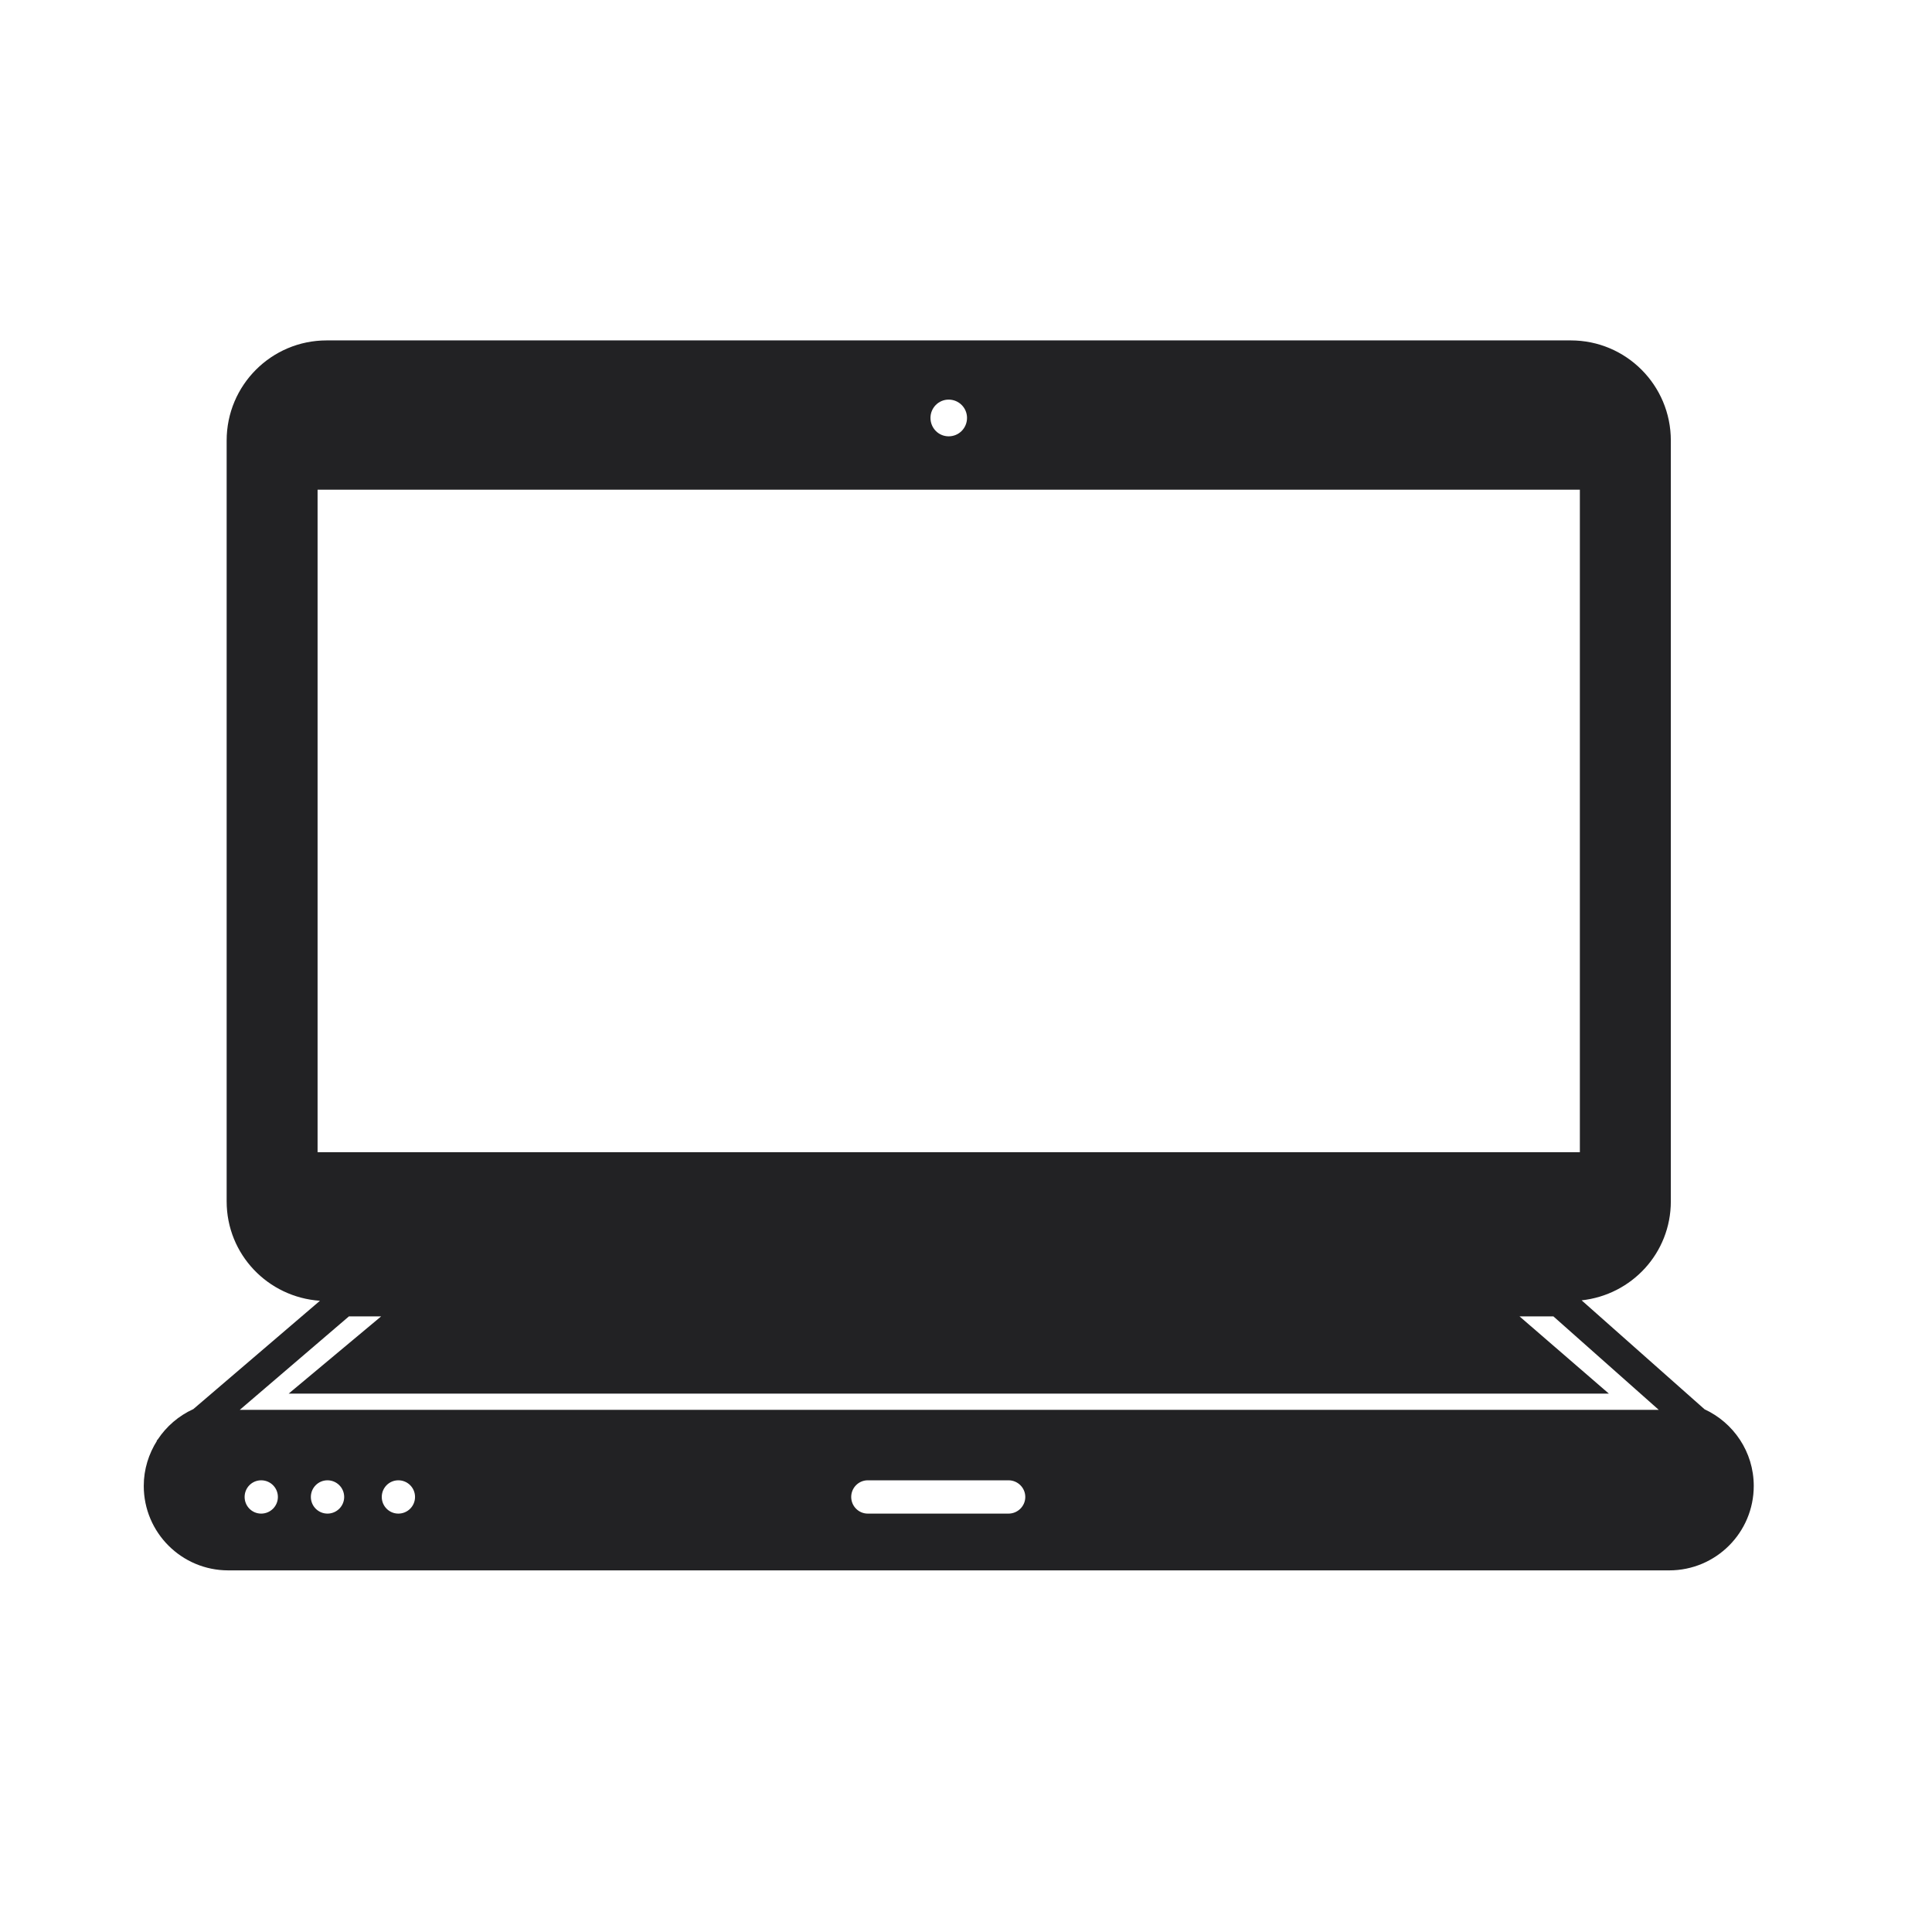 <?xml version="1.0" encoding="UTF-8"?>
<!DOCTYPE svg PUBLIC "-//W3C//DTD SVG 1.1//EN" "http://www.w3.org/Graphics/SVG/1.1/DTD/svg11.dtd">
<!-- Creator: CorelDRAW -->
<svg xmlns="http://www.w3.org/2000/svg" xml:space="preserve" width="91.44mm" height="91.44mm" version="1.1" style="shape-rendering:geometricPrecision; text-rendering:geometricPrecision; image-rendering:optimizeQuality; fill-rule:evenodd; clip-rule:evenodd"
viewBox="0 0 9144 9144"
 xmlns:xlink="http://www.w3.org/1999/xlink"
 xmlns:xodm="http://www.corel.com/coreldraw/odm/2003">
 <defs>
  <style type="text/css">
   <![CDATA[
    .fil0 {fill:#222224;fill-rule:nonzero}
   ]]>
  </style>
 </defs>
 <g id="Camada_x0020_1">
  <path class="fil0" d="M1651.45 6230.33l152.46 0 -437.76 365.59 6248.51 0 -422.86 -365.59 160.29 0 498.75 442.37 -6716 0 516.61 -442.37zm-148.38 -3912.72l5974.29 0 0 3135.55 -5974.29 0 0 -3135.55zm2986.8 -426.29c48.59,0 86.97,39.02 86.97,86.51 0,48.33 -38.38,87.25 -86.97,87.25 -47.7,0 -86,-38.92 -86,-87.25 0,-47.49 38.3,-86.51 86,-86.51zm283.41 5272.45l-666.29 0c-43.06,0 -78.29,-35.23 -78.29,-78.78 0,-43.62 35.23,-78.83 78.29,-78.83l666.29 0c43.44,0 79.29,35.21 79.29,78.83 0,43.55 -35.85,78.78 -79.29,78.78zm-2887.98 0c-43.37,0 -78.42,-35.23 -78.42,-78.78 0,-43.62 35.05,-78.83 78.42,-78.83 43.88,0 79.01,35.21 79.01,78.83 0,43.55 -35.13,78.78 -79.01,78.78zm-335.36 0c-43.44,0 -78.67,-35.23 -78.67,-78.78 0,-43.62 35.23,-78.83 78.67,-78.83 43.45,0 79.03,35.21 79.03,78.83 0,43.55 -35.58,78.78 -79.03,78.78zm-313.85 0c-43.45,0 -78.32,-35.23 -78.32,-78.78 0,-43.62 34.87,-78.83 78.32,-78.83 43.8,0 79.11,35.21 79.11,78.83 0,43.55 -35.31,78.78 -79.11,78.78zm-155.89 268.69l6820.23 0c220.71,0 399.92,-178.83 399.92,-399.75 0,-161.21 -95.83,-299.23 -232.85,-362.72l-581.82 -515.62c237.25,-25.73 422.22,-223.99 422.22,-468.39l0 -3601.04c0,-261.54 -211.6,-473.81 -473.35,-473.81l-5888.58 0c-261.65,0 -473.27,212.27 -473.27,473.81l0 3601.04c0,250.9 195.19,453.59 441.55,470.46l-599.15 512.65c-69.18,31.52 -127.81,81.82 -169.08,144.68l-5.22 4.43 2.69 0c-39.38,62.05 -63.14,135.3 -63.14,214.51 0,220.92 179.22,399.75 399.85,399.75z"/>
 </g>
</svg>
